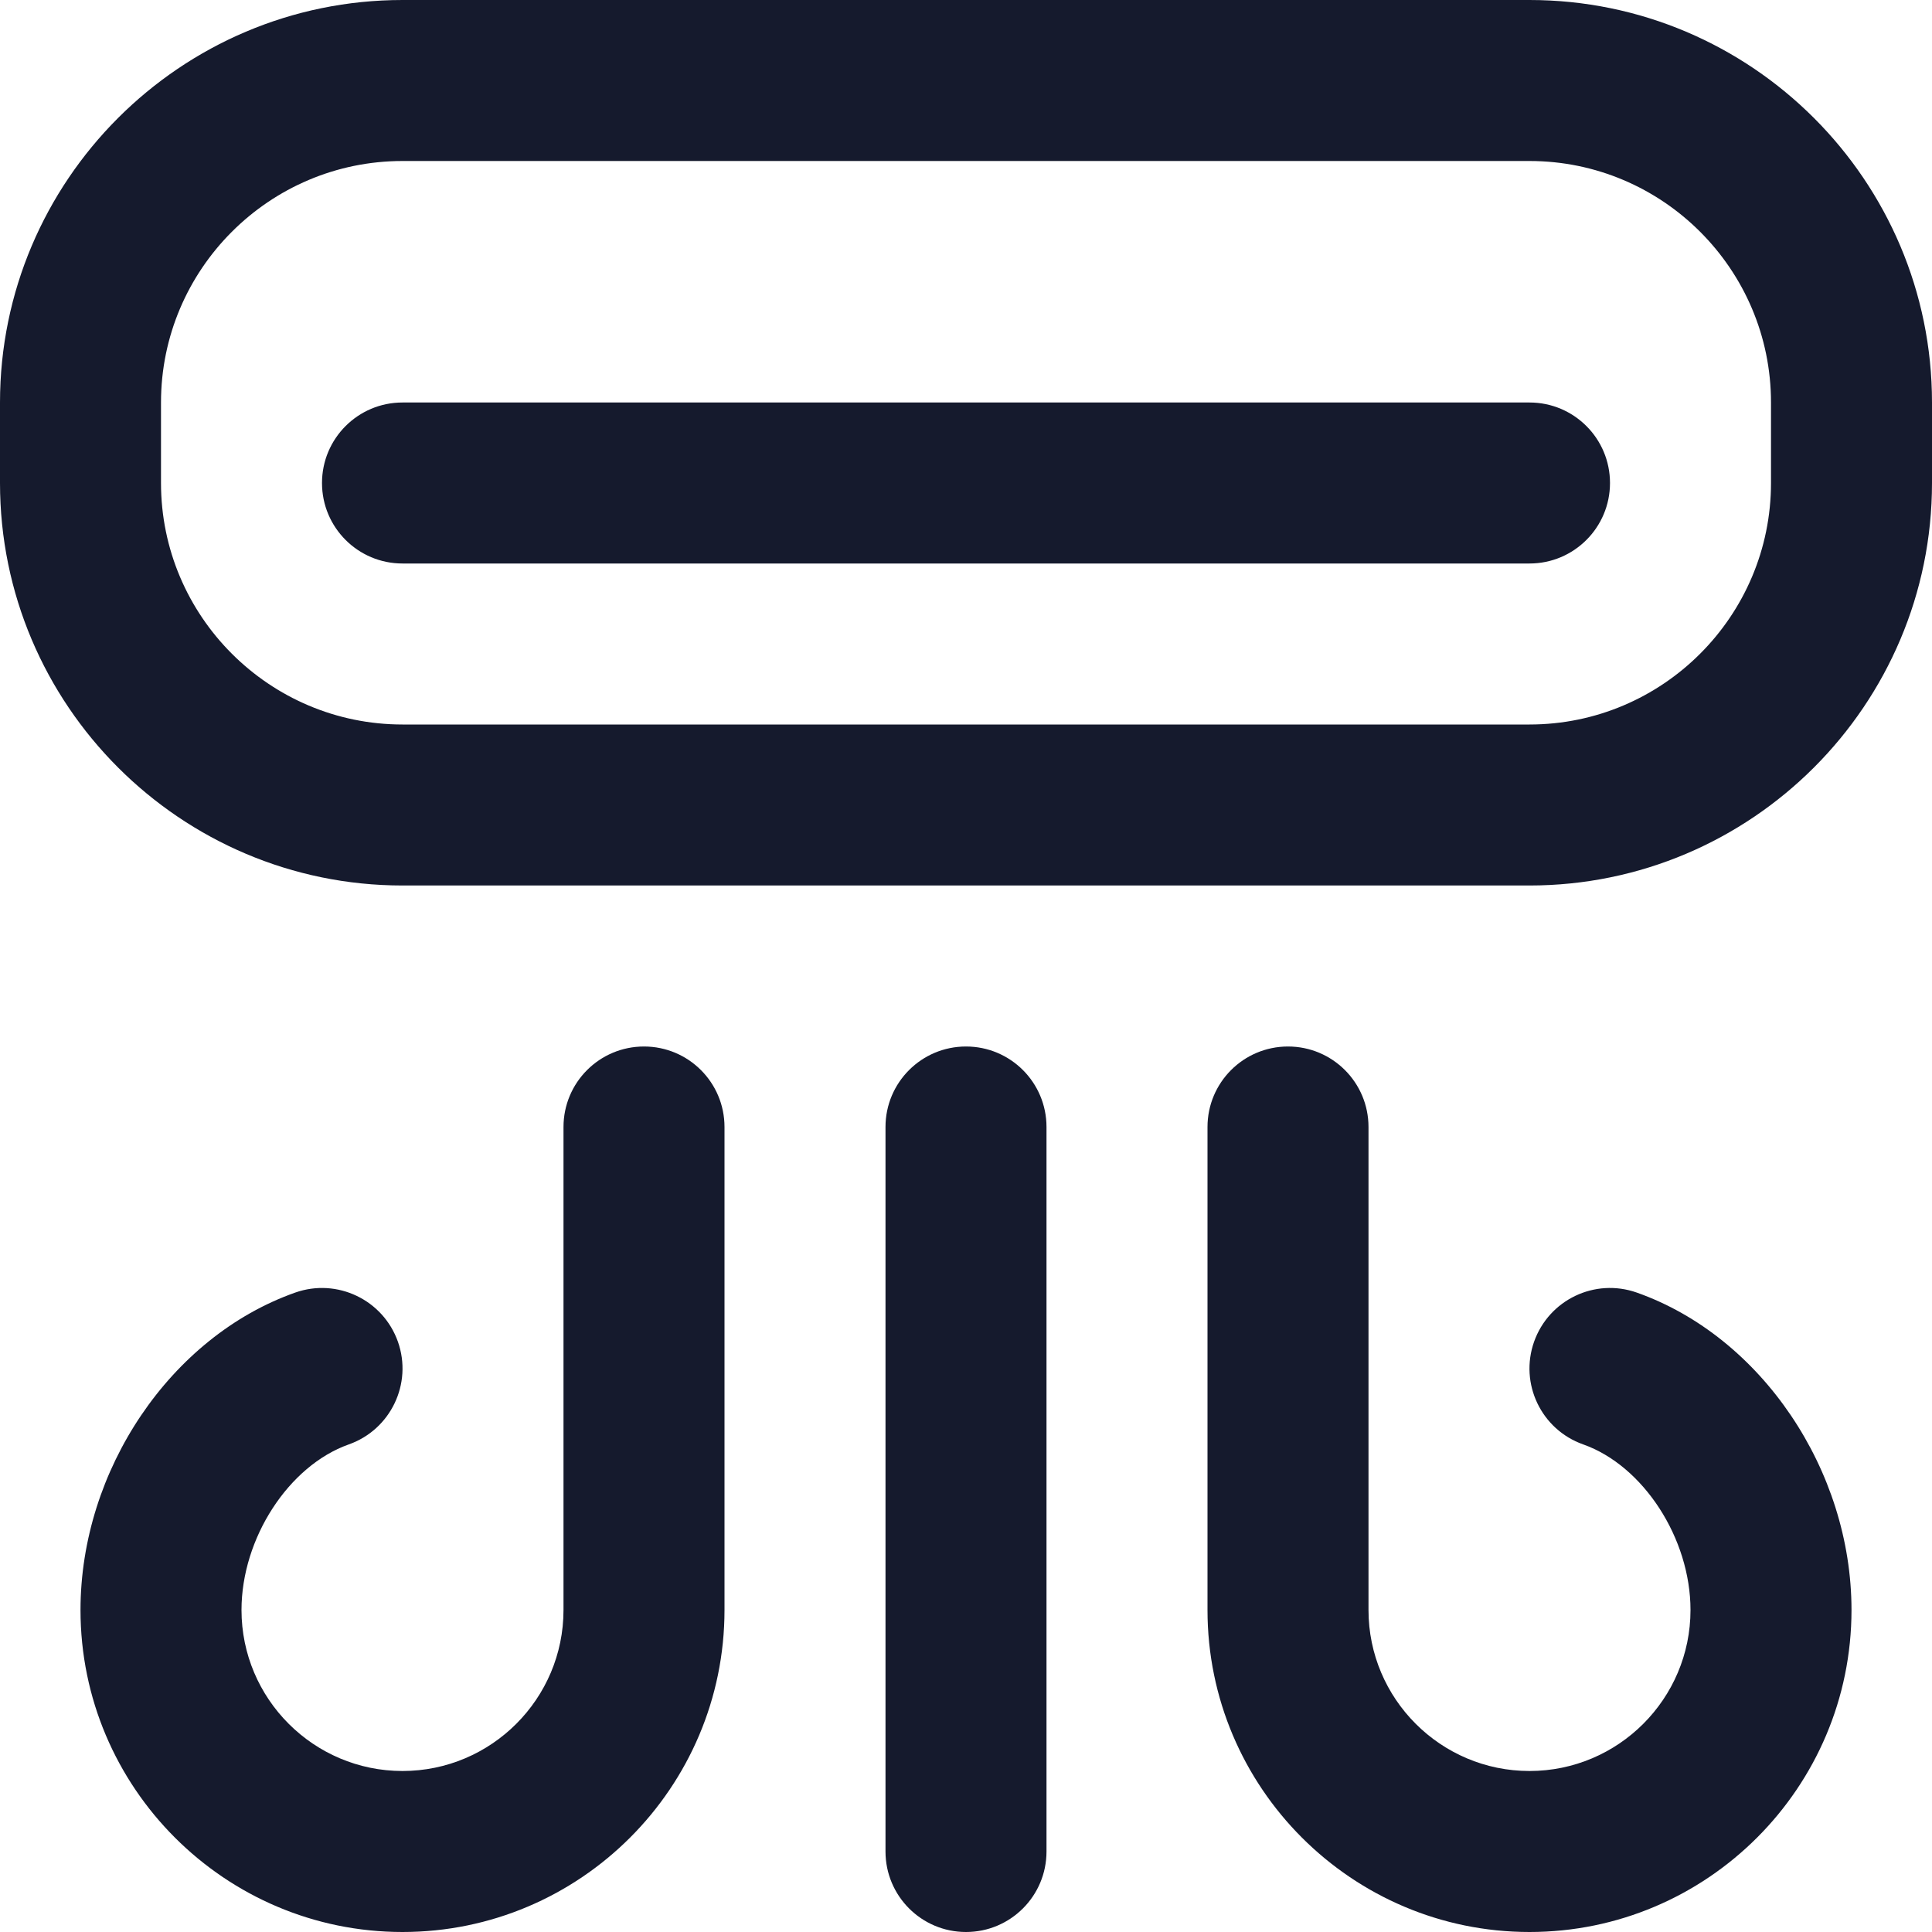 <svg width="24" height="24" viewBox="0 0 24 24" fill="none" xmlns="http://www.w3.org/2000/svg">
<g clip-path="url(#clip0_1022_8349)">
<path d="M19 0H5C2.243 0 0 2.243 0 5V6C0 8.757 2.243 11 5 11H19C21.757 11 24 8.757 24 6V5C24 2.243 21.757 0 19 0ZM22 6C22 7.654 20.654 9 19 9H5C3.346 9 2 7.654 2 6V5C2 3.346 3.346 2 5 2H19C20.654 2 22 3.346 22 5V6ZM20 6C20 6.552 19.553 7 19 7H5C4.447 7 4 6.552 4 6C4 5.448 4.447 5 5 5H19C19.553 5 20 5.448 20 6ZM13 14V23C13 23.552 12.553 24 12 24C11.447 24 11 23.552 11 23V14C11 13.448 11.447 13 12 13C12.553 13 13 13.448 13 14ZM9 14V20C9 22.206 7.206 24 5 24C2.794 24 1 22.206 1 20C1 18.261 2.121 16.603 3.667 16.057C4.188 15.873 4.759 16.147 4.943 16.667C5.127 17.188 4.853 17.759 4.333 17.943C3.586 18.207 3 19.11 3 20C3 21.103 3.897 22 5 22C6.103 22 7 21.103 7 20V14C7 13.448 7.447 13 8 13C8.553 13 9 13.448 9 14ZM23 20C23 22.206 21.206 24 19 24C16.794 24 15 22.206 15 20V14C15 13.448 15.447 13 16 13C16.553 13 17 13.448 17 14V20C17 21.103 17.897 22 19 22C20.103 22 21 21.103 21 20C21 19.11 20.414 18.207 19.667 17.943C19.146 17.759 18.873 17.188 19.057 16.667C19.242 16.146 19.812 15.873 20.333 16.057C21.879 16.603 23 18.261 23 20Z" fill="#151A2D"/>
</g>
<defs>
<clipPath id="clip0_1022_8349">
<rect width="24" height="24" fill="white"/>
</clipPath>
</defs>
</svg>
